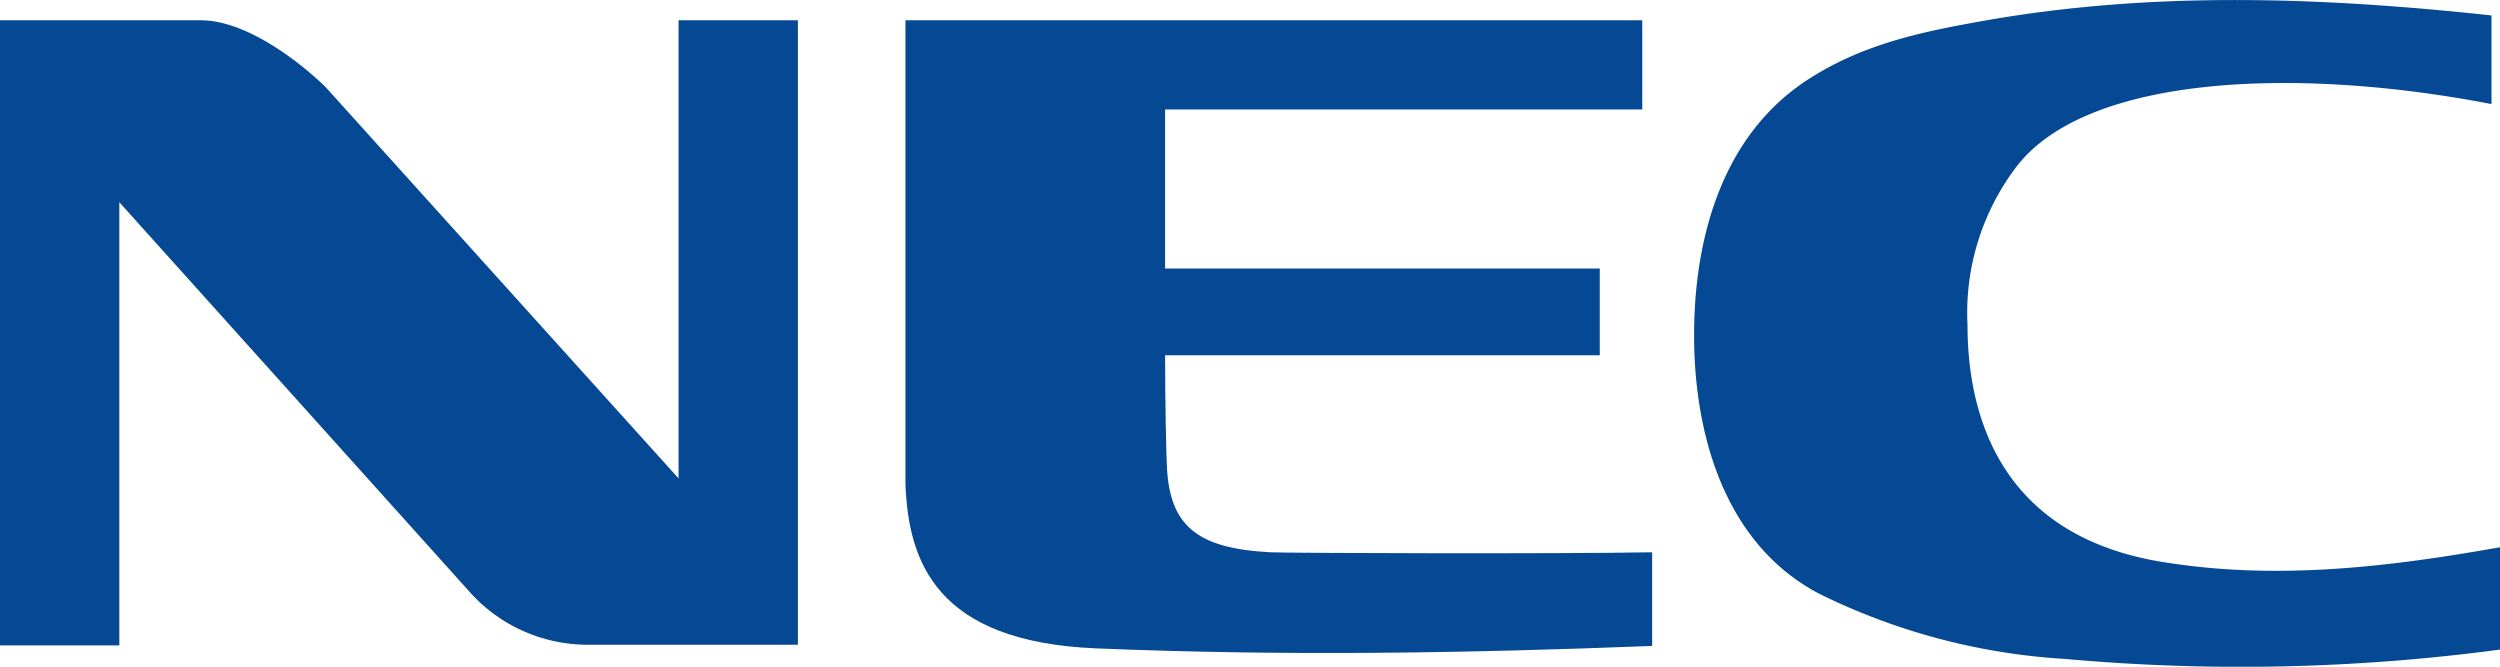 <svg xmlns="http://www.w3.org/2000/svg" width="144.13" height="38.44" viewBox="0 0 144.13 38.44"><defs><style>.cls-1{fill:#054994;}</style></defs><title>アセット 6</title><g id="レイヤー_2" data-name="レイヤー 2"><g id="レイヤー_1-2" data-name="レイヤー 1"><path class="cls-1" d="M0,1.17H11.58c2.66,0,5.78,2.47,7.19,3.85L39.12,27.58V1.17H46v36H33.92a9.13,9.13,0,0,1-6.75-2.94L6.88,11.66V37.21H0Z"/><path class="cls-1" d="M144.13,37.45a112.82,112.82,0,0,1-25.06.54,36.94,36.94,0,0,1-14.15-3.74C99.37,31.37,97.6,24.88,97.67,19c.06-5.44,1.68-11.22,6.51-14.38,3.17-2.07,6.56-2.78,10.18-3.42C124.2-.54,134-.15,143.64.89V6c-11.32-2.19-23.27-1.65-27.34,3.55a13.91,13.91,0,0,0-2.87,9.17c0,4.89,1.65,12.28,11.57,13.73,6.48,1,12.87.21,19.13-.9Z"/><path class="cls-1" d="M73.25,31.84c1,.05,16.6.1,22,0v5.4c-10.8.42-21.17.59-32.05.14-9.24-.38-10.83-5-11-9.49V1.17H94.68V6.31H67.17v9.17H92.23v5H67.17c0,2.71.07,5.77.1,6.33C67.41,30.32,69,31.62,73.25,31.84Z"/></g></g></svg>